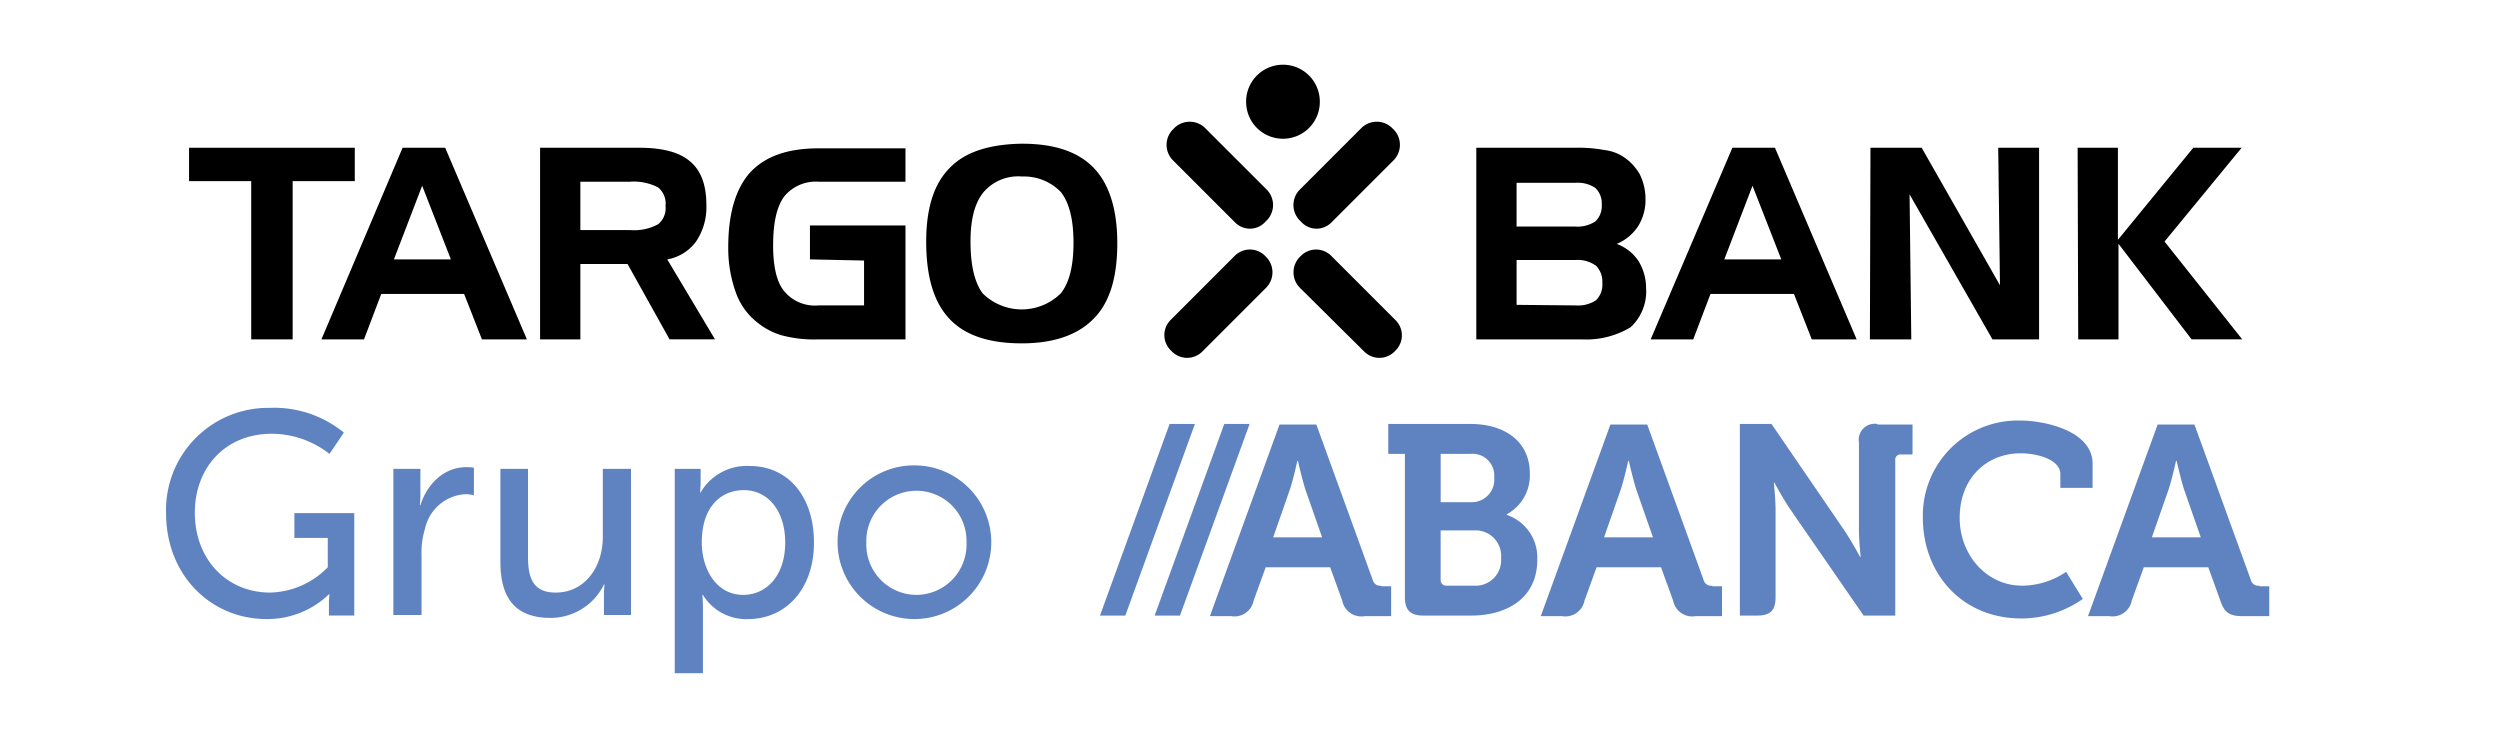 <?xml version="1.0" encoding="UTF-8"?>
<svg xmlns="http://www.w3.org/2000/svg" xmlns:xlink="http://www.w3.org/1999/xlink" width="271" height="80" viewBox="0 0 271 80">
  <rect x="0" y="0" width="271" height="80" fill="#333333" stroke="none"/>
  <defs>
    <clipPath id="clip-Targo_bank">
      <rect width="271" height="80"></rect>
    </clipPath>
  </defs>
  <g id="Targo_bank" data-name="Targo bank" clip-path="url(#clip-Targo_bank)">
    <rect width="271" height="80" fill="#fff"></rect>
    <g id="logotipo_TARGO_GA_closing_horizontal_RGB" data-name="logotipo TARGO GA closing horizontal RGB" transform="translate(18 7.036)">
      <g id="Grupo_4" data-name="Grupo 4" transform="translate(2.495 -0.003)">
        <g id="Grupo_3" data-name="Grupo 3">
          <g id="Grupo_2" data-name="Grupo 2" transform="translate(0 8.547)">
            <path id="Trazado_1" data-name="Trazado 1" d="M6.737,18.018H0V14.4H17.964v3.618H11.228V35.171H6.737Z" transform="translate(0 -13.963)"></path>
            <path id="Trazado_2" data-name="Trazado 2" d="M31.8,14.4h4.616l8.857,20.771H40.4l-1.934-4.928H29.487l-1.871,4.928H23Zm2.121,4.117L30.859,26.5h6.175Z" transform="translate(-8.653 -13.963)"></path>
            <path id="Trazado_3" data-name="Trazado 3" d="M61,14.4H71.791c2.5,0,4.366.5,5.489,1.5,1.185,1,1.747,2.557,1.747,4.741a6.643,6.643,0,0,1-1.123,3.93A4.92,4.92,0,0,1,74.785,26.5l5.177,8.67H75.035L70.481,27H65.366v8.171H61V14.4Zm9.731,3.68H65.366v5.24h5.364a5.456,5.456,0,0,0,3.056-.624,2.231,2.231,0,0,0,.811-2,2.231,2.231,0,0,0-.811-2A5.73,5.73,0,0,0,70.731,18.08Z" transform="translate(-22.95 -13.963)"></path>
            <path id="Trazado_4" data-name="Trazado 4" d="M102.557,26.539v-3.68h10.355V35.209h-9.419a13.569,13.569,0,0,1-3.992-.437,7.558,7.558,0,0,1-2.62-1.372,7.185,7.185,0,0,1-2.37-3.306,14.176,14.176,0,0,1-.811-4.865c0-3.68.811-6.362,2.37-8.109,1.622-1.747,4.054-2.62,7.423-2.62h9.419v3.618h-9.419a4.43,4.43,0,0,0-3.743,1.622c-.811,1.123-1.185,2.869-1.185,5.3,0,2.246.374,3.93,1.185,4.928a4.319,4.319,0,0,0,3.743,1.559h4.928V26.663l-5.863-.125Z" transform="translate(-35.253 -14.001)"></path>
            <path id="Trazado_5" data-name="Trazado 5" d="M128.1,24.3c0-3.555.811-6.238,2.557-7.984,1.684-1.747,4.3-2.557,7.8-2.62,3.555,0,6.113.873,7.8,2.62s2.557,4.491,2.557,8.171-.811,6.425-2.557,8.171c-1.684,1.747-4.3,2.682-7.8,2.682-3.555,0-6.175-.873-7.859-2.682S128.1,28.109,128.1,24.3Zm10.355-7.049A4.956,4.956,0,0,0,134.275,19c-.936,1.185-1.372,2.932-1.372,5.3q0,3.836,1.31,5.614a6.024,6.024,0,0,0,8.483,0c.936-1.185,1.372-2.994,1.372-5.489,0-2.433-.437-4.3-1.372-5.489A5.559,5.559,0,0,0,138.455,17.255Z" transform="translate(-48.195 -13.7)"></path>
          </g>
          <path id="Trazado_6" data-name="Trazado 6" d="M235.115,35.171H223.7V14.4h10.666a15.537,15.537,0,0,1,3.244.25,4.73,4.73,0,0,1,2.058.749,5.558,5.558,0,0,1,1.747,1.871,6.006,6.006,0,0,1,.624,2.62,5.387,5.387,0,0,1-.749,2.932,5.1,5.1,0,0,1-2.37,2,4.846,4.846,0,0,1,2.37,1.871,5.569,5.569,0,0,1,.811,2.869,5.284,5.284,0,0,1-1.684,4.3A9.327,9.327,0,0,1,235.115,35.171Zm-7.049-17.029v4.8h6.362a3.516,3.516,0,0,0,2.183-.561,2.3,2.3,0,0,0,.686-1.809,2.3,2.3,0,0,0-.686-1.809,3.4,3.4,0,0,0-2.183-.561h-6.362Zm6.425,13.349a3.516,3.516,0,0,0,2.183-.561,2.356,2.356,0,0,0,.686-1.871,2.448,2.448,0,0,0-.686-1.871,3.374,3.374,0,0,0-2.183-.624h-6.425v4.865l6.425.062Z" transform="translate(-84.163 -5.416)"></path>
          <path id="Trazado_7" data-name="Trazado 7" d="M262.857,14.4h4.616l8.857,20.771h-4.865l-1.934-4.928h-9.045l-1.871,4.928H254Zm2.183,4.117L261.984,26.5h6.175Z" transform="translate(-95.563 -5.416)"></path>
          <path id="Trazado_8" data-name="Trazado 8" d="M292.162,14.4h5.552L306.2,29.308,306.01,14.4h4.429V35.171h-5.053L296.4,19.453l.187,15.719H292.1l.062-20.771Z" transform="translate(-109.898 -5.416)"></path>
          <path id="Trazado_9" data-name="Trazado 9" d="M328.2,14.4h4.366v9.98l8.171-9.98h5.24l-8.358,10.167,8.421,10.6h-5.489l-7.922-10.355V35.171h-4.366L328.2,14.4Z" transform="translate(-123.48 -5.416)"></path>
          <path id="Trazado_10" data-name="Trazado 10" d="M183.7,4.116a3.994,3.994,0,1,1,7.984-.25,3.994,3.994,0,1,1-7.984.25Z" transform="translate(-69.113 0.003)"></path>
          <path id="Trazado_11" data-name="Trazado 11" d="M180.619,20.681a2.252,2.252,0,0,1-3.306.125l-6.8-6.8a2.377,2.377,0,0,1,.125-3.368,2.377,2.377,0,0,1,3.368-.125l6.8,6.8A2.38,2.38,0,0,1,180.619,20.681Z" transform="translate(-63.912 -3.713)"></path>
          <path id="Trazado_12" data-name="Trazado 12" d="M192.718,20.681a2.252,2.252,0,0,0,3.306.125l6.8-6.8a2.377,2.377,0,0,0-.125-3.368,2.377,2.377,0,0,0-3.368-.125l-6.8,6.8A2.38,2.38,0,0,0,192.718,20.681Z" transform="translate(-72.207 -3.713)"></path>
          <path id="Trazado_13" data-name="Trazado 13" d="M170.244,43.073a2.32,2.32,0,0,0,3.368.062l6.924-6.924a2.373,2.373,0,0,0-.062-3.368,2.32,2.32,0,0,0-3.368-.062l-6.924,6.924A2.32,2.32,0,0,0,170.244,43.073Z" transform="translate(-63.767 -12.071)"></path>
          <path id="Trazado_14" data-name="Trazado 14" d="M202.95,43.073a2.32,2.32,0,0,1-3.368.062L192.6,36.212a2.373,2.373,0,0,1,.062-3.368,2.319,2.319,0,0,1,3.368-.062l6.924,6.924A2.318,2.318,0,0,1,202.95,43.073Z" transform="translate(-72.208 -12.071)"></path>
        </g>
      </g>
      <g id="Grupo_7" data-name="Grupo 7" transform="translate(0 37.176)">
        <g id="Grupo_5" data-name="Grupo 5" transform="translate(0 0)">
          <path id="Trazado_15" data-name="Trazado 15" d="M391.527,11.6a11.938,11.938,0,0,1,8.047,2.682l-1.559,2.308a10.2,10.2,0,0,0-6.238-2.183c-5.177,0-8.358,3.8-8.358,8.546,0,5.115,3.493,8.67,8.171,8.67a9,9,0,0,0,6.238-2.745V25.7H394.21V23.015H400.7v11.1h-2.745V32.746a7.438,7.438,0,0,1,.062-.936h-.062a9.6,9.6,0,0,1-6.8,2.682c-5.926,0-10.854-4.678-10.854-11.477A11.071,11.071,0,0,1,391.527,11.6Z" transform="translate(-380.299 -11.6)" fill="#5f83c1"></path>
          <path id="Trazado_16" data-name="Trazado 16" d="M419.8,22.087h2.932v2.745a10.587,10.587,0,0,1-.062,1.185h.062c.749-2.308,2.557-4.117,4.99-4.117a5.53,5.53,0,0,1,.811.062v2.994a3.649,3.649,0,0,0-.873-.125,4.756,4.756,0,0,0-4.429,3.743,8.854,8.854,0,0,0-.374,2.869v6.487H419.8Z" transform="translate(-395.161 -15.475)" fill="#5f83c1"></path>
          <path id="Trazado_17" data-name="Trazado 17" d="M438.3,22.2h3.056v9.481c0,2.183.437,3.93,2.994,3.93,3.244,0,5.115-2.869,5.115-5.988V22.2h3.056V38.044H449.59V35.923a10.588,10.588,0,0,1,.062-1.185h-.062a6.441,6.441,0,0,1-5.8,3.618c-3.555,0-5.427-1.871-5.427-6.051V22.2Z" transform="translate(-402.121 -15.588)" fill="#5f83c1"></path>
          <path id="Trazado_18" data-name="Trazado 18" d="M468.7,22.012h2.807v1.372c0,.624-.062,1.185-.062,1.185h.062a5.778,5.778,0,0,1,5.3-2.869c4.242,0,6.986,3.368,6.986,8.3,0,5.053-3.056,8.3-7.173,8.3a5.508,5.508,0,0,1-4.865-2.62h-.062s.062.561.062,1.372v7.111H468.7V22.012Zm7.423,13.66c2.5,0,4.553-2.058,4.553-5.676,0-3.431-1.871-5.676-4.491-5.676-2.37,0-4.553,1.684-4.553,5.676C471.632,32.865,473.191,35.672,476.123,35.672Z" transform="translate(-413.558 -15.4)" fill="#5f83c1"></path>
          <path id="Trazado_19" data-name="Trazado 19" d="M505.546,21.6A8.33,8.33,0,1,1,497,29.9,8.272,8.272,0,0,1,505.546,21.6Zm0,14.035a5.452,5.452,0,0,0,5.427-5.676,5.43,5.43,0,1,0-10.854,0A5.452,5.452,0,0,0,505.546,35.635Z" transform="translate(-424.206 -15.362)" fill="#5f83c1"></path>
        </g>
        <g id="Grupo_6" data-name="Grupo 6" transform="translate(101.238 1.372)">
          <path id="Trazado_20" data-name="Trazado 20" d="M696.329,31.7c-3.743,0-6.737-3.244-6.737-7.36,0-4.3,2.932-6.986,6.612-6.986,1.809,0,4.3.686,4.3,2.246v1.5H704v-2.62c0-3.555-5.177-4.678-7.859-4.678A10.3,10.3,0,0,0,685.6,24.342c0,6.113,4.3,10.916,10.666,10.916a11.576,11.576,0,0,0,6.674-2.121l-1.809-2.932a8.6,8.6,0,0,1-4.8,1.5" transform="translate(-596.401 -13.8)" fill="#5f83c1"></path>
          <path id="Trazado_21" data-name="Trazado 21" d="M552.1,35.171h2.745L562.392,14.4h-2.745Z" transform="translate(-546.174 -14.026)" fill="#5f83c1"></path>
          <path id="Trazado_22" data-name="Trazado 22" d="M542.6,35.171h2.745L552.892,14.4h-2.745Z" transform="translate(-542.6 -14.026)" fill="#5f83c1"></path>
          <path id="Trazado_23" data-name="Trazado 23" d="M599,31.928h2.994a2.767,2.767,0,0,0,2.932-2.994,2.767,2.767,0,0,0-2.932-2.994h-3.618V31.3a.589.589,0,0,0,.624.624m2.682-9.045a2.441,2.441,0,0,0,2.5-2.682,2.359,2.359,0,0,0-2.557-2.557h-3.244v5.24Zm-7.111-5.24H592.7V14.4h8.92c3.743,0,6.425,1.934,6.425,5.364a4.8,4.8,0,0,1-2.5,4.429v.062a4.88,4.88,0,0,1,3.306,4.865c0,4.179-3.306,6.051-7.173,6.051h-5.177c-1.372,0-2-.561-2-2V17.644Z" transform="translate(-561.449 -14.026)" fill="#5f83c1"></path>
          <path id="Trazado_24" data-name="Trazado 24" d="M568.561,26.726l1.809-5.177c.374-1.123.811-3.119.811-3.119h.062s.437,1.934.811,3.119l1.809,5.177Zm11.727,5.24a.827.827,0,0,1-.936-.624L573.24,14.5h-3.992L561.7,35.271h2.308a2.115,2.115,0,0,0,2.433-1.684l1.31-3.618h6.986l1.31,3.618a2.115,2.115,0,0,0,2.433,1.684h2.869V32.028h-1.06Z" transform="translate(-549.786 -14.063)" fill="#5f83c1"></path>
          <path id="Trazado_25" data-name="Trazado 25" d="M668.708,14.4a1.733,1.733,0,0,0-2,2v9.481c0,1.185.187,2.932.187,2.932h-.062s-.936-1.747-1.747-2.932L657.231,14.4H653.8V35.171h1.871c1.435,0,2-.561,2-2V23.694c0-1.185-.187-2.932-.187-2.932h.062s.936,1.747,1.747,2.932l7.922,11.477h3.431V18.33a.56.56,0,0,1,.624-.624h1.248V14.462h-3.8Z" transform="translate(-584.437 -14.026)" fill="#5f83c1"></path>
          <path id="Trazado_26" data-name="Trazado 26" d="M626.061,26.726l1.809-5.177c.374-1.123.811-3.119.811-3.119h.062s.437,1.934.811,3.119l1.809,5.177Zm11.727,5.24a.827.827,0,0,1-.936-.624L630.74,14.5h-3.992L619.2,35.271h2.308a2.115,2.115,0,0,0,2.433-1.684l1.31-3.618h6.986l1.31,3.618a2.115,2.115,0,0,0,2.433,1.684h2.869V32.028h-1.06Z" transform="translate(-571.419 -14.063)" fill="#5f83c1"></path>
          <path id="Trazado_27" data-name="Trazado 27" d="M721.224,26.726l1.809-5.177c.374-1.123.811-3.119.811-3.119h.062s.437,1.934.811,3.119l1.809,5.177Zm11.664,5.24a.827.827,0,0,1-.936-.624L725.84,14.5h-3.992L714.3,35.271h2.308a2.115,2.115,0,0,0,2.433-1.684l1.31-3.618h6.986l1.31,3.618c.437,1.31,1,1.684,2.433,1.684h2.869V32.028h-1.06Z" transform="translate(-607.199 -14.063)" fill="#5f83c1"></path>
        </g>
      </g>
    </g>
  </g>
</svg>
